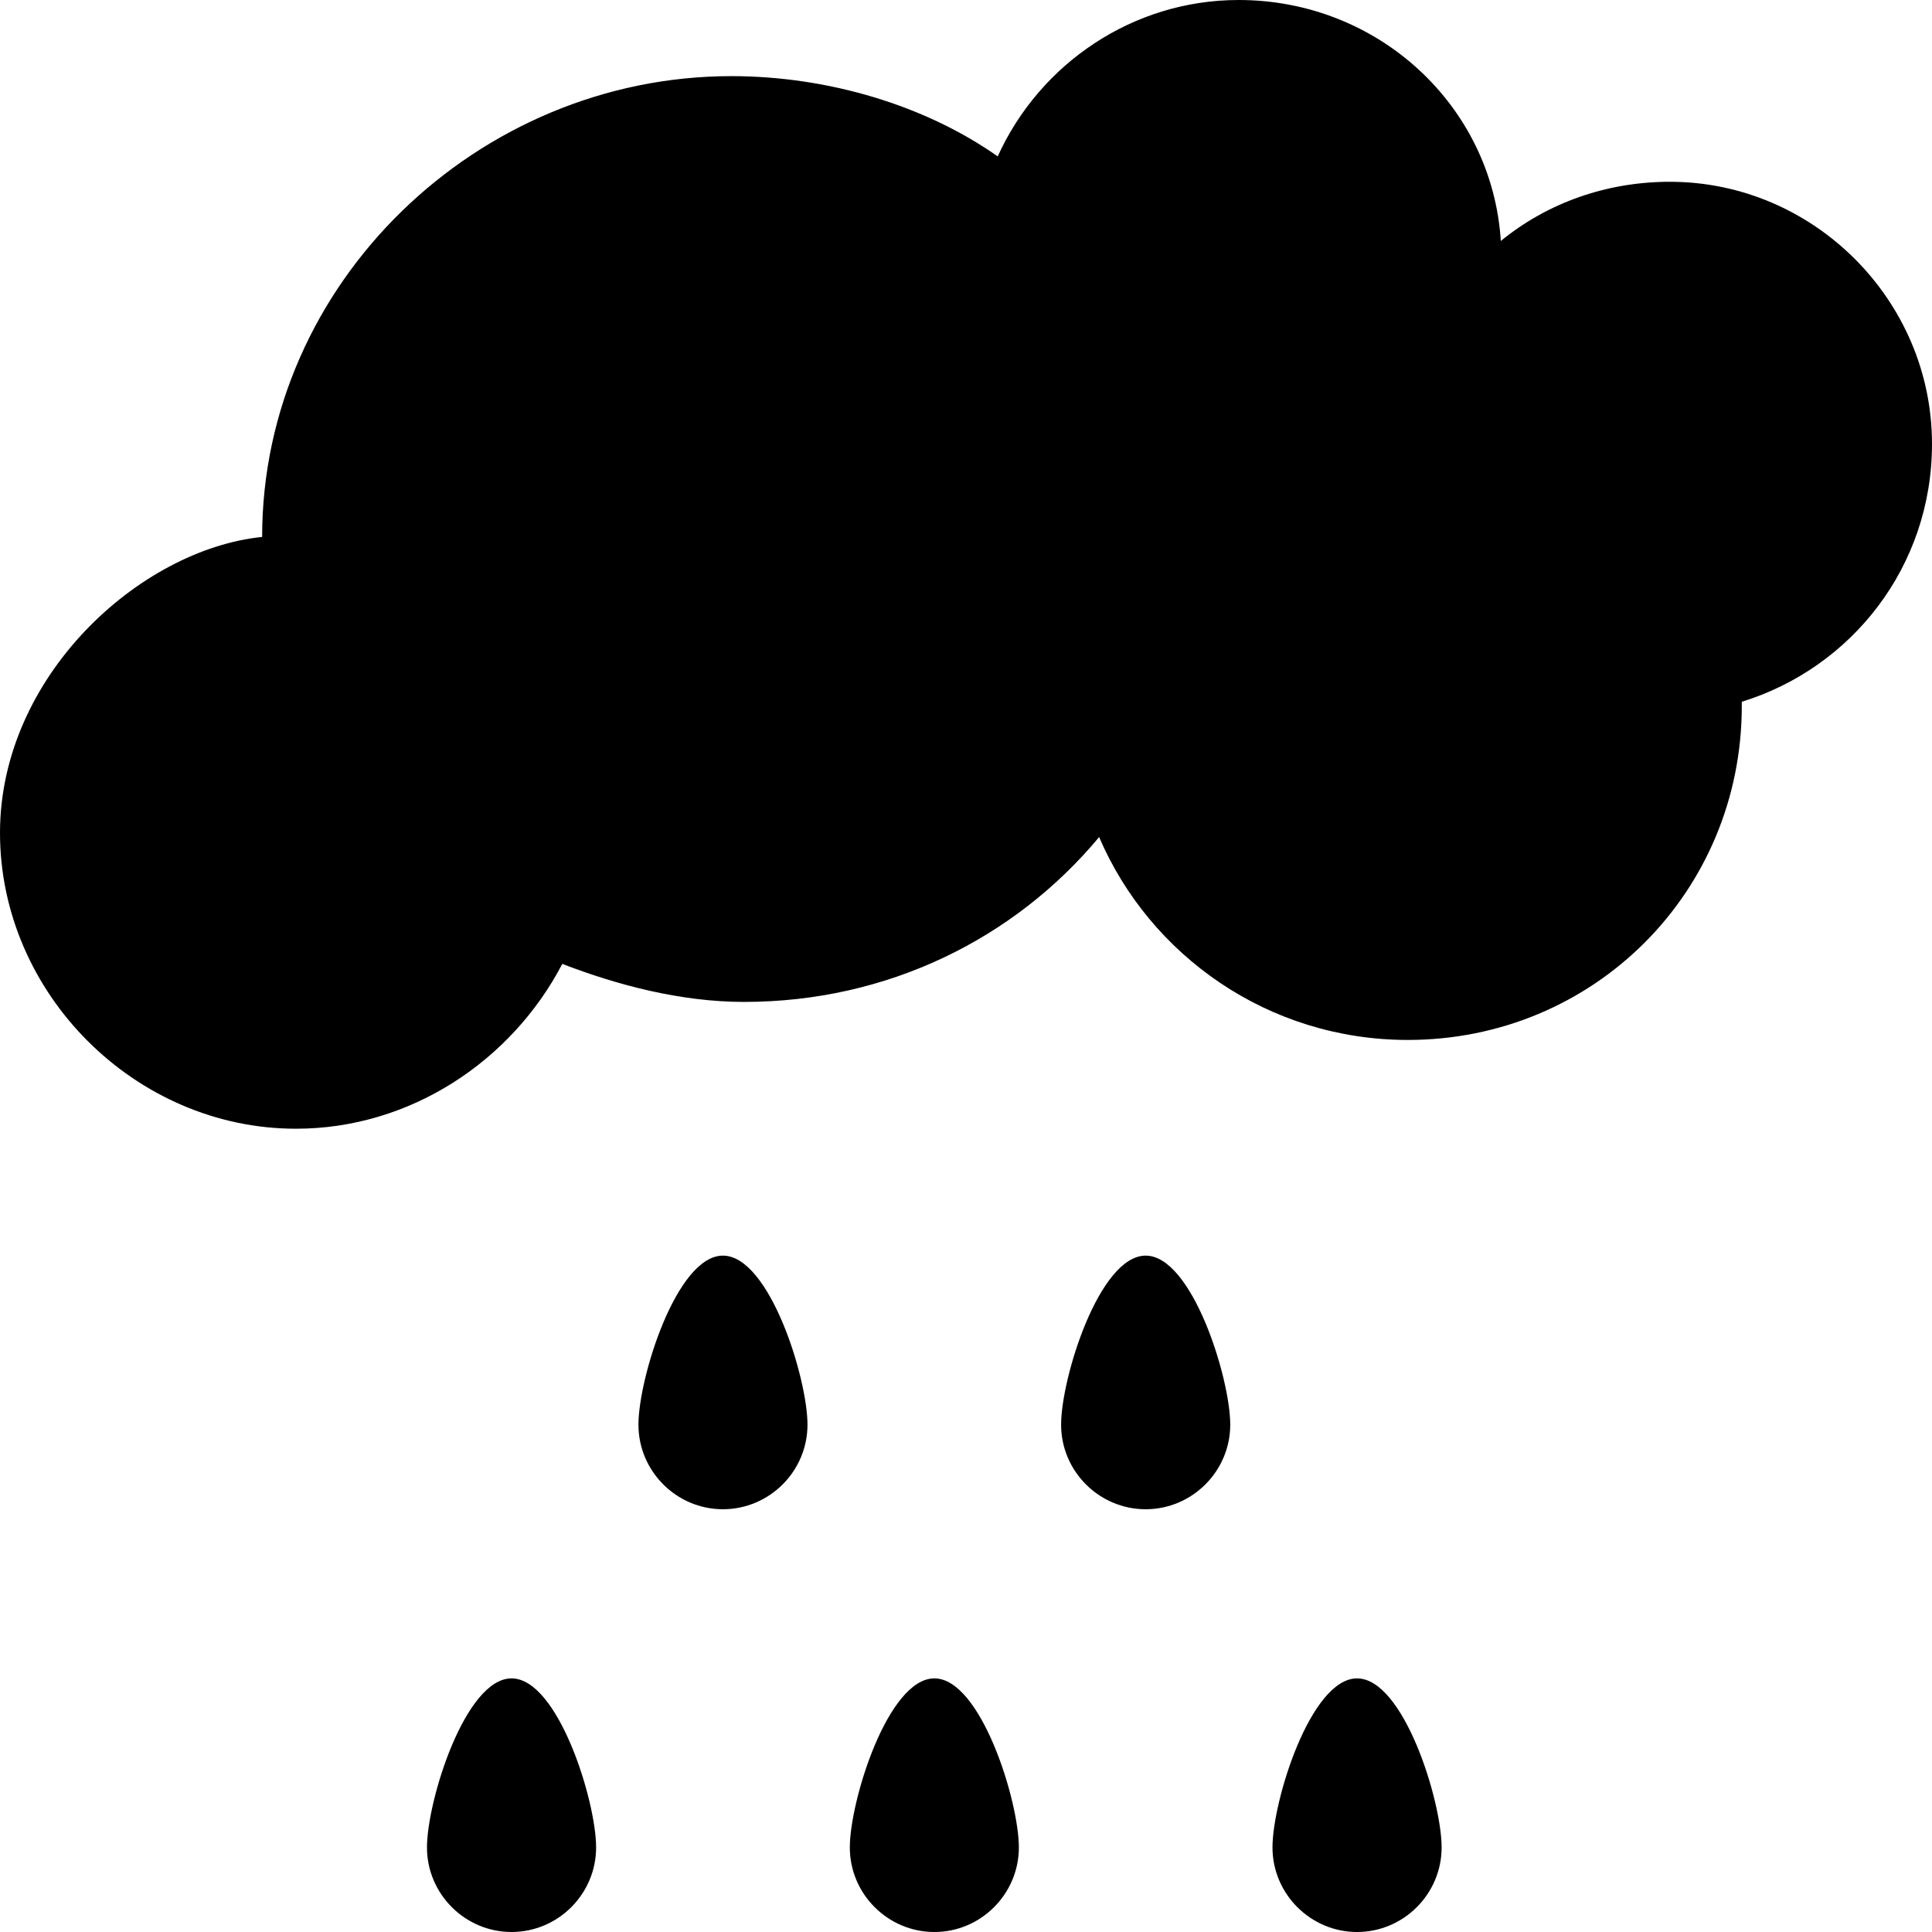 <svg width="22" height="22" viewBox="0 0 22 22" fill="none" xmlns="http://www.w3.org/2000/svg">
<path d="M16.416 21.037C16.416 21.567 15.983 22 15.453 22C14.924 22 14.49 21.567 14.49 21.037C14.49 20.508 14.924 19.112 15.453 19.112C15.983 19.112 16.416 20.508 16.416 21.037Z" fill="black"/>
<path d="M11.602 21.037C11.602 21.567 11.169 22 10.64 22C10.11 22 9.677 21.567 9.677 21.037C9.677 20.508 10.11 19.112 10.64 19.112C11.169 19.112 11.602 20.508 11.602 21.037Z" fill="black"/>
<path d="M6.788 21.037C6.788 21.567 6.355 22 5.825 22C5.296 22 4.862 21.567 4.862 21.037C4.862 20.508 5.296 19.112 5.825 19.112C6.355 19.112 6.788 20.508 6.788 21.037Z" fill="black"/>
<path d="M14.009 16.223C14.009 16.753 13.575 17.186 13.046 17.186C12.516 17.186 12.083 16.753 12.083 16.223C12.083 15.694 12.516 14.298 13.046 14.298C13.575 14.298 14.009 15.694 14.009 16.223Z" fill="black"/>
<path d="M9.195 16.223C9.195 16.753 8.762 17.186 8.232 17.186C7.703 17.186 7.27 16.753 7.27 16.223C7.27 15.694 7.703 14.298 8.232 14.298C8.762 14.298 9.195 15.694 9.195 16.223Z" fill="black"/>
<path d="M22 5.055C22 3.418 20.652 2.07 19.015 2.07C18.293 2.07 17.619 2.311 17.09 2.744C16.993 1.204 15.694 0 14.105 0C12.902 0 11.842 0.722 11.361 1.781C10.543 1.204 9.435 0.867 8.328 0.867C5.44 0.867 2.985 3.225 2.985 6.114C1.589 6.258 0 7.702 0 9.484C0 11.313 1.54 12.853 3.37 12.853C4.67 12.853 5.825 12.083 6.403 10.976C7.028 11.217 7.751 11.409 8.473 11.409C10.109 11.409 11.554 10.687 12.516 9.532C13.094 10.88 14.442 11.842 16.031 11.842C18.149 11.842 19.834 10.158 19.834 8.039V7.991C21.085 7.606 22 6.451 22 5.055Z" fill="black"/>
</svg>
